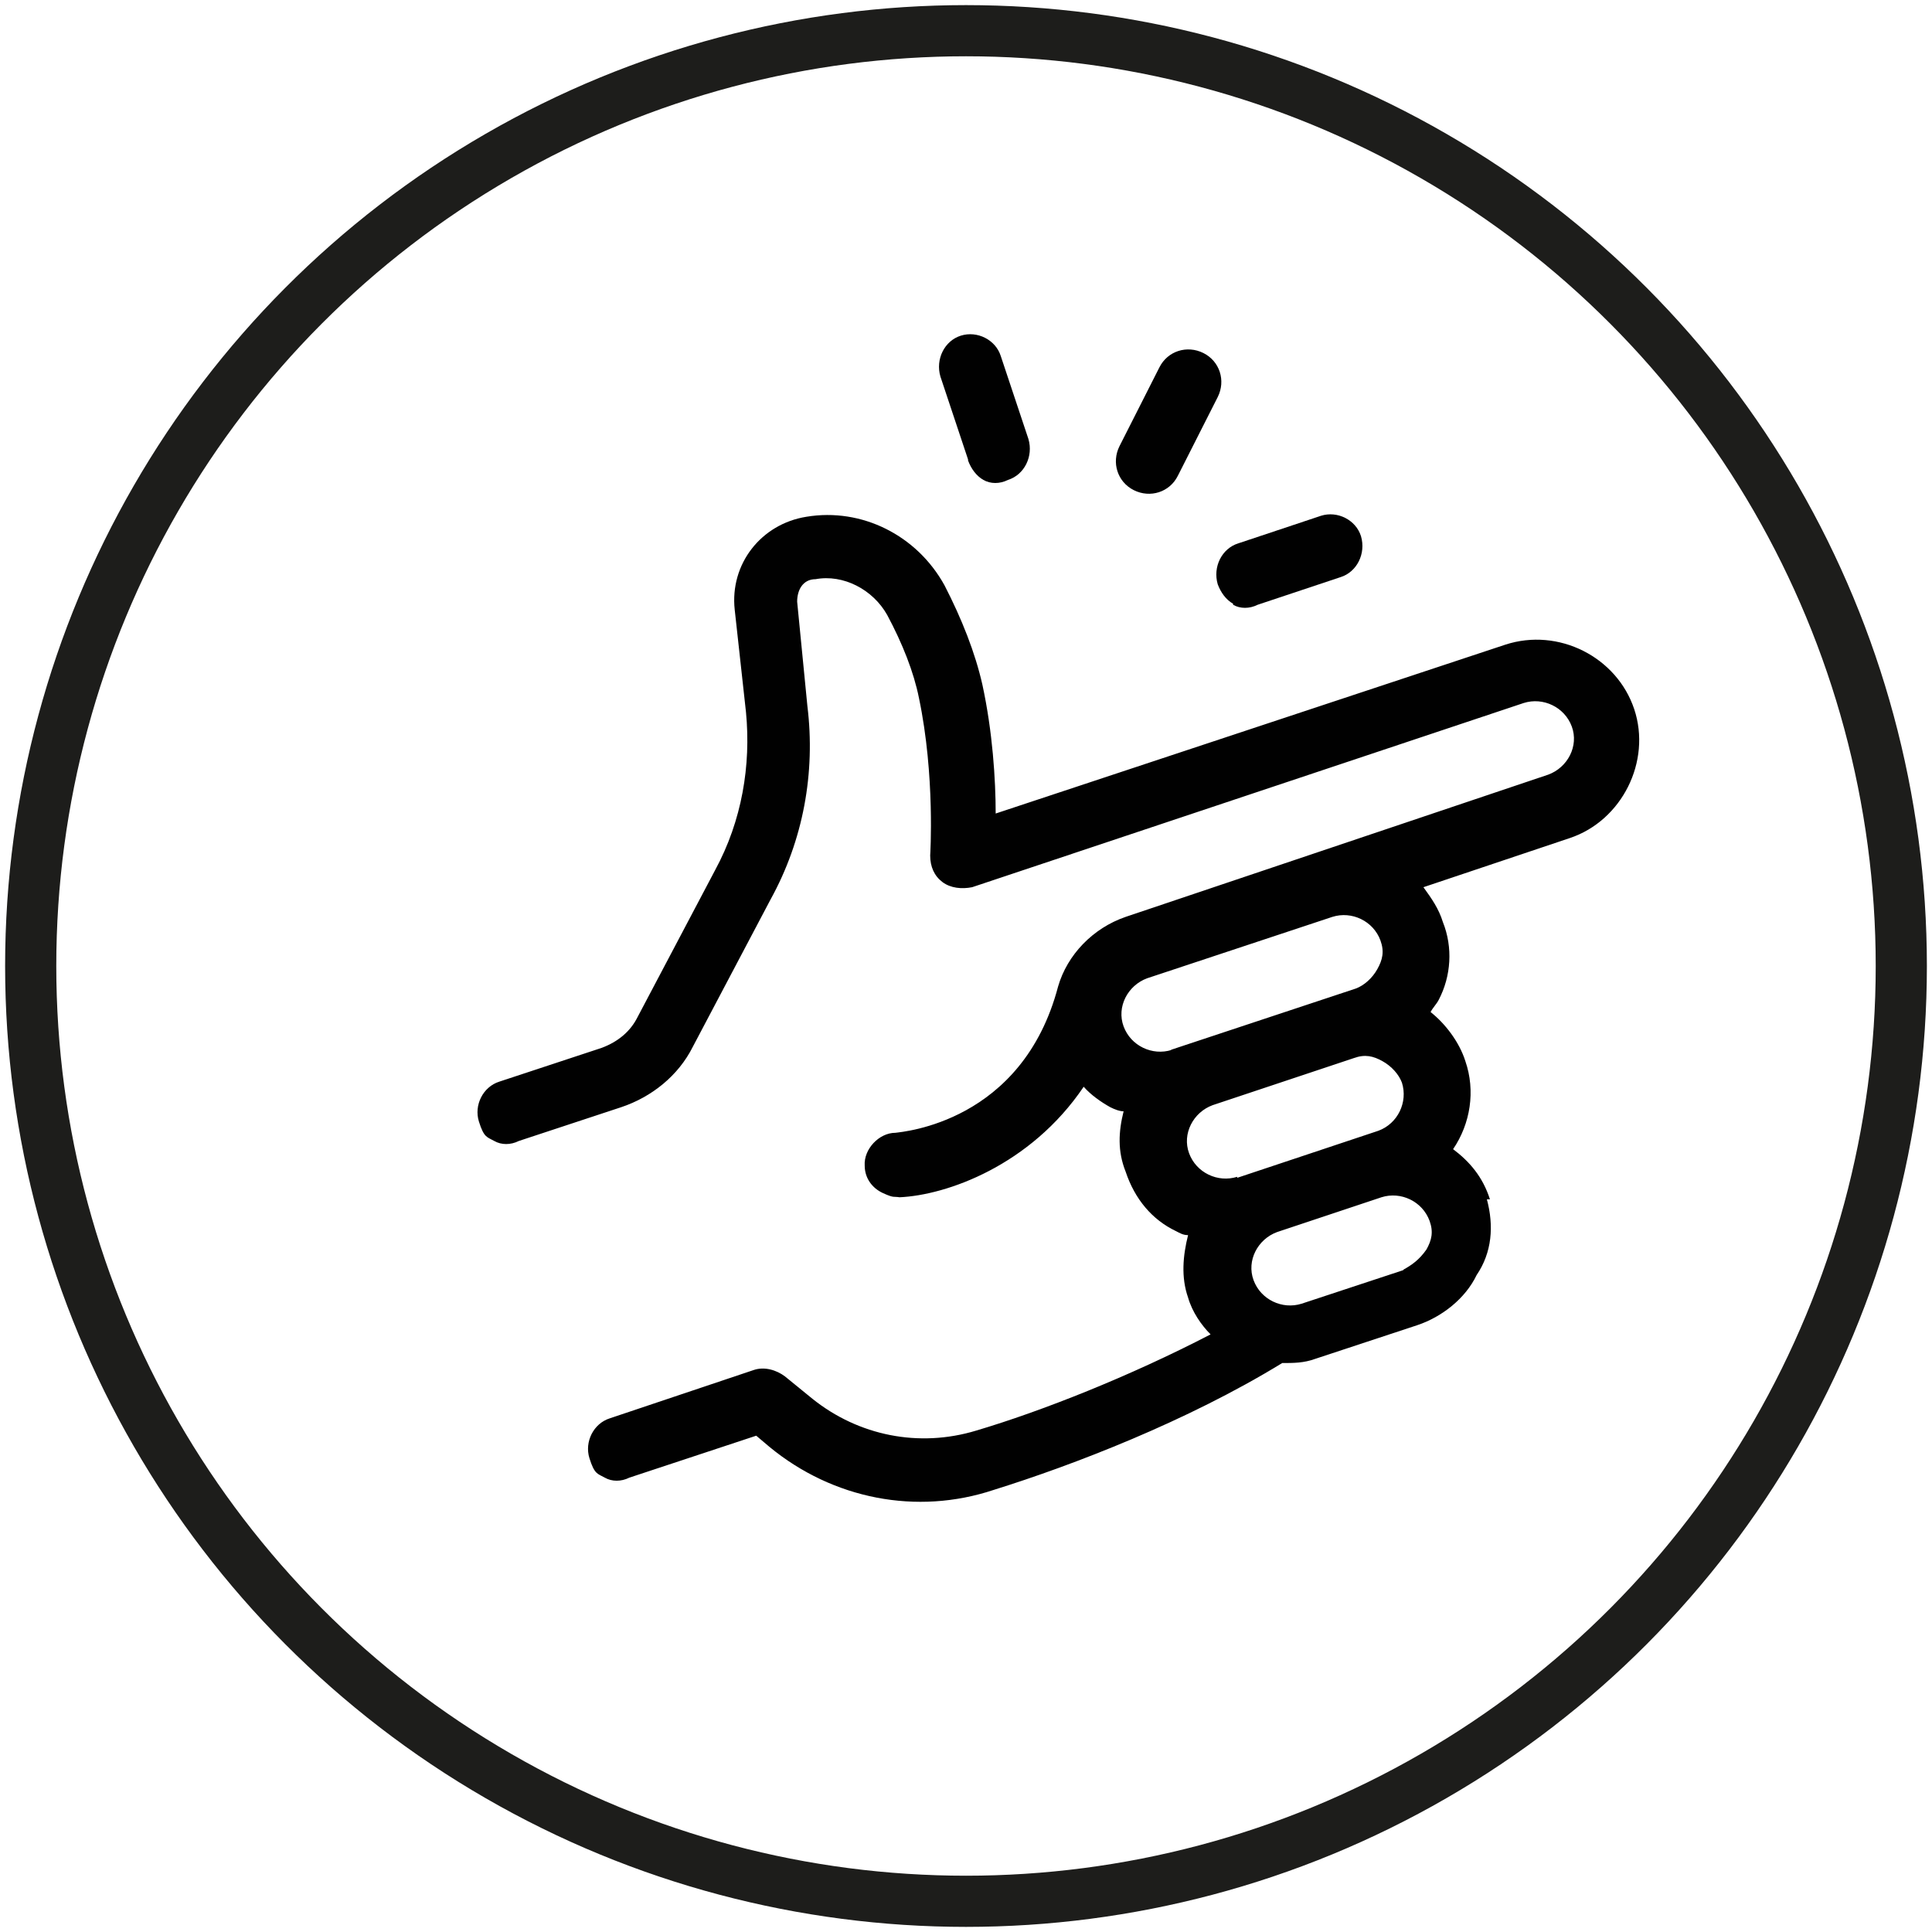 <?xml version="1.0" encoding="UTF-8"?>
<svg id="Livello_2" xmlns="http://www.w3.org/2000/svg" version="1.1" viewBox="0 0 188.8 188.8">
  <!-- Generator: Adobe Illustrator 29.2.1, SVG Export Plug-In . SVG Version: 2.1.0 Build 116)  -->
  <defs>
    <style>
      .st0 {
        fill: #010101;
      }

      .st1 {
        fill: none;
        stroke: #1d1d1b;
        stroke-miterlimit: 10;
        stroke-width: 5px;
      }
    </style>
  </defs>
  <g id="Livello_1-2">
    <path class="st0" d="M145.6,117.2c-.7-2.2-2-3.7-3.6-4.9,1.7-2.5,2.2-5.7,1.2-8.6-.6-1.9-2-3.7-3.4-4.8.2-.4.6-.8.8-1.2,1.2-2.3,1.4-5.1.4-7.6-.4-1.3-1.1-2.3-1.9-3.4l14.3-4.8c5.1-1.7,8-7.5,6.3-12.6s-7.4-8-12.6-6.3l-49.8,16.5c0-3.3-.3-8-1.3-12.6-.7-3.1-2-6.4-3.7-9.7-2.7-4.9-8.1-7.6-13.5-6.7-4.4.7-7.5,4.6-7,9.1l1.1,10c.5,5.2-.4,10.6-3,15.4l-7.6,14.4c-.7,1.4-1.9,2.4-3.5,3l-10,3.3c-1.6.5-2.5,2.3-2,3.9s.8,1.5,1.5,1.9,1.6.4,2.4,0l10-3.3c3-1,5.6-3.1,7-5.9l7.6-14.4c3.2-5.8,4.4-12.4,3.6-18.9l-1-10.2c0-1.2.6-2.2,1.8-2.2,2.7-.5,5.6,1,7,3.5,1.5,2.8,2.6,5.6,3.1,8.1,1.6,7.6,1.1,15.4,1.1,15.4,0,1.1.4,2,1.2,2.6s1.9.7,2.9.5l53.9-18c1.9-.6,4,.4,4.7,2.3s-.4,4-2.3,4.7l-41.3,13.9c-3.2,1.1-5.7,3.7-6.6,6.8-3.5,13.3-15.2,14.2-15.9,14.3-1.6,0-3.1,1.6-3,3.2,0,1.2.7,2.2,1.8,2.7s1,.3,1.6.4c4.6-.2,12.8-3.1,18-10.8.7.8,1.7,1.5,2.6,2,.4.2.9.4,1.3.4-.5,2-.6,3.9.2,5.9.9,2.7,2.6,4.7,4.9,5.8.4.2.7.4,1.2.4-.5,2-.7,4.1,0,6.1.4,1.4,1.3,2.7,2.2,3.6-7.9,4.1-16.5,7.5-22.9,9.4-5.6,1.7-11.5.5-16-3.1l-2.7-2.2c-.8-.6-2-1-3.1-.6l-14,4.7c-1.6.5-2.5,2.3-2,3.9s.8,1.5,1.5,1.9,1.6.4,2.4,0l12.4-4.1,1.3,1.1c6.2,5.1,14.4,6.7,21.9,4.2,7.7-2.4,18.9-6.7,28.2-12.4,1.1,0,2.1,0,3.2-.4l10-3.3c2.4-.8,4.7-2.6,5.8-4.9,1.5-2.2,1.7-4.8,1-7.4h.3ZM114.5,102.6c-1.9.6-4-.4-4.7-2.3s.4-4,2.3-4.7l18.1-6c1.9-.6,4,.4,4.7,2.3.4,1.1.2,1.9-.3,2.8s-1.3,1.6-2.1,1.9l-18.1,6h0ZM120.9,115c-1.9.6-4-.4-4.7-2.3s.4-4,2.3-4.7l13.8-4.6c1.1-.4,1.9-.2,2.8.3s1.6,1.3,1.9,2.1c.6,1.9-.4,4-2.3,4.7l-13.8,4.6h0ZM137.2,124.1l-10,3.3c-1.9.6-4-.4-4.7-2.3s.4-4,2.3-4.7l10.2-3.4c1.9-.6,4,.4,4.7,2.3.4,1.1.2,1.9-.3,2.8-.7,1-1.4,1.5-2.3,2h.1Z"/>
    <path class="st0" d="M110.8,47.9c1.6.8,3.5.2,4.3-1.4l3.9-7.7c.8-1.6.2-3.5-1.4-4.3s-3.5-.2-4.3,1.4l-3.9,7.7c-.8,1.6-.2,3.5,1.4,4.3Z"/>
    <path class="st0" d="M94.6,45c.3.8.8,1.5,1.5,1.9s1.6.4,2.4,0c1.6-.5,2.5-2.3,2-4l-2.7-8.1c-.5-1.6-2.3-2.5-3.9-2s-2.5,2.3-2,4l2.7,8.1h0Z"/>
    <path class="st0" d="M120.5,59.1c.7.4,1.6.4,2.4,0l8.1-2.7c1.6-.5,2.5-2.3,2-4-.5-1.6-2.3-2.5-3.9-2l-8.1,2.7c-1.6.5-2.5,2.3-2,4,.3.8.8,1.5,1.5,1.9h0Z"/>
    <circle class="st1" cx="94.4" cy="94.4" r="91.4"/>
  </g>
</svg>